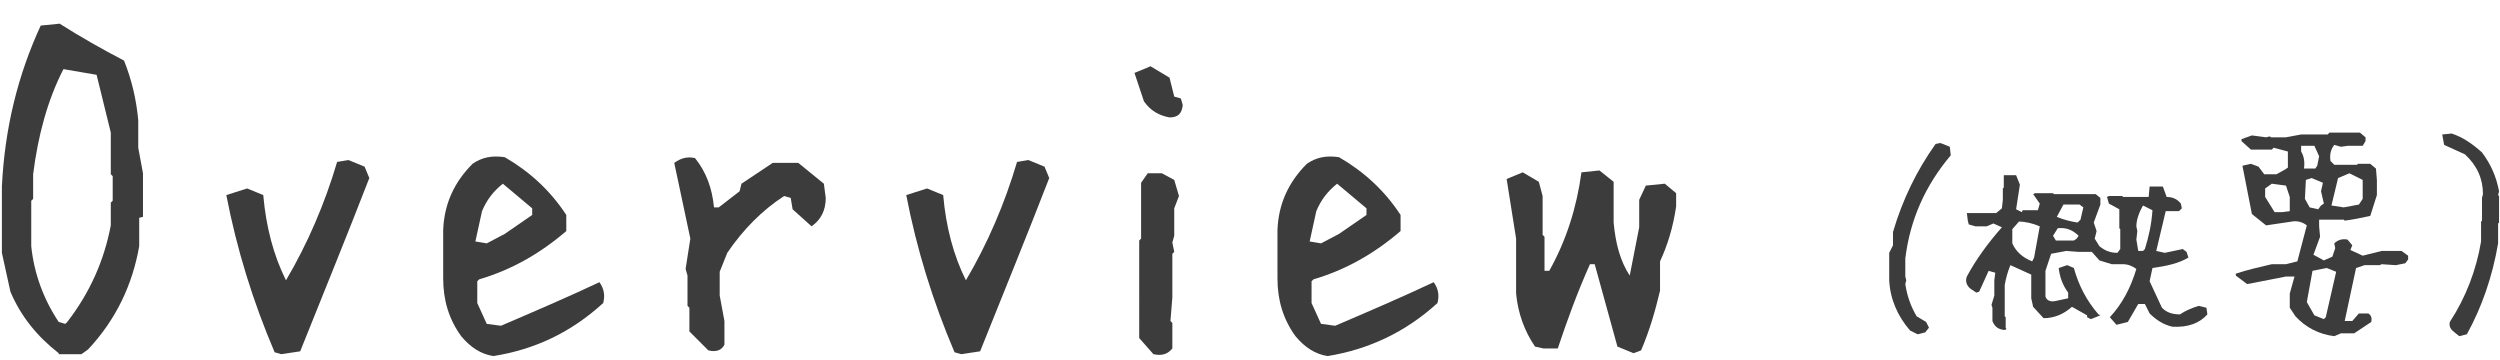 <?xml version="1.0" encoding="utf-8"?>
<!-- Generator: Adobe Illustrator 24.0.3, SVG Export Plug-In . SVG Version: 6.00 Build 0)  -->
<svg version="1.1" id="レイヤー_1" xmlns="http://www.w3.org/2000/svg" xmlns:xlink="http://www.w3.org/1999/xlink" x="0px"
	 y="0px" viewBox="0 0 264 38" style="enable-background:new 0 0 264 38;" xml:space="preserve">
<style type="text/css">
	.st0{fill:#3C3C3C;}
</style>
<title>logo</title>
<g>
	<g>
		<path class="st0" d="M6.2,37.3c-2.3-1.8-4-3.9-5.1-6.5l-0.9-4.1v-7c0.3-6.2,1.7-11.8,4.1-17l2-0.2c2.2,1.4,4.5,2.7,6.8,3.9
			c0.8,2,1.3,4.1,1.5,6.3v2.9l0.5,2.7v4.6L14.7,23v3c-0.7,4-2.4,7.7-5.4,10.9l-0.7,0.5H6.2V37.3z M7.1,34c2.4-3.1,3.9-6.5,4.6-10.2
			v-2.4l0.2-0.2v-2.6l-0.2-0.2V14l-1.5-6.1L6.7,7.3C5,10.6,4,14.4,3.5,18.4V21l-0.2,0.2V26c0.3,2.9,1.3,5.6,2.9,8l0.7,0.2L7.1,34z"
			/>
		<path class="st0" d="M29.7,37.4L29,37.2c-2.3-5.4-4-10.9-5.1-16.6l2.2-0.7l1.7,0.7c0.3,3.4,1.1,6.4,2.4,9
			c2.3-3.9,4.1-8.1,5.4-12.5l1.2-0.2l1.7,0.7l0.5,1.2c-2.4,6.2-4.9,12.3-7.3,18.3L29.7,37.4z"/>
		<path class="st0" d="M52.1,37.6c-1.3-0.2-2.4-0.9-3.4-2.1c-1.3-1.8-1.9-3.8-1.9-6.1v-5.1c0.1-2.8,1.2-5.1,3.1-7
			c1-0.7,2.1-0.9,3.4-0.7c2.6,1.5,4.8,3.5,6.5,6.1v1.7c-2.8,2.4-5.8,4.1-9.2,5.1l-0.2,0.2V32l1,2.2l1.5,0.2c3.5-1.5,7-3,10.4-4.6
			c0.5,0.7,0.6,1.4,0.4,2.2C60.3,35.1,56.5,36.9,52.1,37.6z M53.3,24.7l2.9-2V22l-3.1-2.6c-1,0.8-1.7,1.7-2.2,2.9l-0.7,3.2l1.2,0.2
			L53.3,24.7z"/>
		<path class="st0" d="M74.8,37l-2-2v-2.5l-0.2-0.2v-3.2l-0.2-0.7l0.5-3.2l-1.7-8c0.7-0.5,1.4-0.7,2.2-0.5c1.2,1.5,1.8,3.2,2,5.2
			h0.5l2.2-1.7l0.2-0.8l3.3-2.2h2.7l2.7,2.2l0.2,1.5c0,1.3-0.5,2.3-1.5,3l-2-1.8l-0.2-1.2l-0.7-0.2c-2.3,1.5-4.3,3.5-6,6l-0.8,2v2.5
			l0.5,2.7v2.5C76.2,37,75.6,37.2,74.8,37z"/>
		<path class="st0" d="M101.5,37.4l-0.7-0.2c-2.3-5.4-4-10.9-5.1-16.6l2.2-0.7l1.7,0.7c0.3,3.4,1.1,6.4,2.4,9
			c2.3-3.9,4.1-8.1,5.4-12.5l1.2-0.2l1.7,0.7l0.5,1.2c-2.4,6.2-4.9,12.3-7.3,18.3L101.5,37.4z"/>
		<path class="st0" d="M123.5,12.4c-1.1-0.2-2-0.7-2.7-1.7l-1-3l1.7-0.7l2,1.2l0.5,2l0.7,0.2l0.2,0.7
			C124.8,12,124.4,12.4,123.5,12.4z M121.8,37.4l-1.5-1.7V25.4l0.2-0.2v-5.9l0.7-1h1.5L124,19l0.5,1.7L124,22v2.9l-0.2,0.7l0.2,1
			l-0.2,0.2v4.6l-0.2,2.5l0.2,0.2v2.7C123.3,37.4,122.7,37.6,121.8,37.4z"/>
		<path class="st0" d="M140.2,37.6c-1.3-0.2-2.4-0.9-3.4-2.1c-1.3-1.8-1.9-3.8-1.9-6.1v-5.1c0.1-2.8,1.2-5.1,3.1-7
			c1-0.7,2.1-0.9,3.4-0.7c2.6,1.5,4.8,3.5,6.5,6.1v1.7c-2.8,2.4-5.8,4.1-9.2,5.1l-0.2,0.2V32l1,2.2l1.5,0.2c3.5-1.5,7-3,10.4-4.6
			c0.5,0.7,0.6,1.4,0.4,2.2C148.4,35.1,144.5,36.9,140.2,37.6z M141.4,24.7l2.9-2V22l-3.1-2.6c-1,0.8-1.7,1.7-2.2,2.9l-0.7,3.2
			l1.2,0.2L141.4,24.7z"/>
		<path class="st0" d="M172.5,37.3l-1.7-0.7l-2.4-8.7h-0.5c-1.3,2.9-2.4,5.9-3.4,8.9H163l-0.9-0.2c-1.1-1.6-1.8-3.5-2-5.6v-5.8
			l-1-6.3l1.7-0.7l1.7,1l0.4,1.5v4.1l0.2,0.2v3.6h0.5c1.8-3.2,2.9-6.7,3.4-10.4l1.9-0.2l1.5,1.2v4.3c0.2,2.2,0.7,4.1,1.7,5.6l1-5.1
			v-2.9l0.7-1.5l2-0.2l1.2,1v1.4c-0.3,2.1-0.9,4.1-1.7,5.8v3.1c-0.5,2.1-1.1,4.2-2,6.3L172.5,37.3z"/>
		<path class="st0" d="M202.5,35.3l-0.8-0.4c-1.3-1.5-2.1-3.3-2.2-5.3v-2.9l0.4-0.8v-1.4c1-3.4,2.5-6.5,4.5-9.3l0.5-0.1l1,0.4
			l0.1,0.9c-2.7,3.2-4.3,6.8-4.8,10.9v1.9l0.1,0.4l-0.1,0.4c0.2,1.3,0.6,2.4,1.2,3.4l1,0.6l0.3,0.6l-0.4,0.5L202.5,35.3z"/>
		<path class="st0" d="M211.4,34.8c-0.5-0.1-0.8-0.4-1-0.9v-1.4l-0.1-0.3l0.3-1v-1.6l0.1-0.8l-0.7-0.2l-1,2.2l-0.3,0.1l-0.6-0.4
			c-0.4-0.3-0.6-0.8-0.4-1.3c0.9-1.7,2.2-3.5,3.7-5.2l-0.9-0.4l-0.7,0.3h-1.2l-0.7-0.2l-0.1-0.4l-0.1-0.8h3.1l0.6-0.5l0.1-0.9v-1.2
			l0.1-0.1v-1.3l0,0h1.3l0.4,1l-0.4,2.6l0.6,0.3l0.1-0.2h1.6l0.2-0.7l-0.7-1l0.2-0.1h1.9l0.1,0.1h4.4l0.5,0.4v0.7l-0.7,1.9l0.3,0.9
			l-0.2,0.8l0.5,0.8c0.6,0.5,1.2,0.7,1.9,0.7l0.3-0.4v-2.1l-0.1-0.1v-2l-1.1-0.6l-0.2-0.7l0.2-0.1h1.4l0.1,0.1h2.7l0.1-1.1h1.4
			l0.4,1.1c0.6,0,1.1,0.2,1.5,0.7l0.1,0.5l-0.3,0.3h-1.4l-1,4.2l0.9,0.2l1.9-0.4l0.4,0.3l0.2,0.6c-1,0.6-2.3,0.9-3.8,1.1l-0.3,1.4
			l1.3,2.8c0.5,0.5,1.1,0.7,1.9,0.7c0.6-0.4,1.3-0.7,2-0.9l0.8,0.2l0.1,0.7c-0.8,0.9-2,1.4-3.7,1.3c-0.9-0.2-1.7-0.7-2.4-1.4l-0.5-1
			h-0.7l-1.1,1.9l-1.2,0.3l-0.7-0.8c1.3-1.4,2.2-3.1,2.8-5.1c-0.4-0.3-0.9-0.5-1.4-0.5H223l-1.3-0.4l-0.8-0.9h-1.4l-1.3-0.1
			l-1.6,0.3l-0.6,1.8v2.7c0.1,0.4,0.5,0.6,1,0.5l1.4-0.3v-0.6c-0.6-0.8-0.9-1.7-1-2.6l0.9-0.3l0.7,0.3c0.5,1.8,1.3,3.4,2.6,4.9
			l0.2,0.1l0,0l-1,0.4l-0.4-0.2v-0.2l-1.6-0.9c-0.9,0.8-1.9,1.2-3,1.2l-1.1-1.2l-0.2-0.9V29l-2.2-1c-0.3,0.7-0.5,1.5-0.6,2.1v3.3
			l0.1,0.1v1.1C212,34.8,211.7,34.9,211.4,34.8z M214.8,27.2l0.6-3.3c-0.7-0.3-1.5-0.5-2.2-0.5l-0.7,0.8v1.5
			c0.4,0.9,1.1,1.5,2.1,1.9L214.8,27.2z M219.3,25.2l0.2-0.3c-0.6-0.6-1.3-0.9-2.2-0.8l-0.5,0.8l0.3,0.5h1.9L219.3,25.2z
			 M219.7,23.2l0.3-1.3l-0.4-0.3h-1.7l-0.7,1.3c0.7,0.3,1.5,0.5,2.2,0.6L219.7,23.2z M226.5,26.3c0.4-1.3,0.7-2.6,0.8-4.1l-1-0.5
			c-0.4,0.7-0.7,1.5-0.7,2.2l0.1,0.5l-0.1,0.9l0.2,1.2h0.5L226.5,26.3z"/>
		<path class="st0" d="M246.5,35.5c-1.6-0.2-3-0.9-4.1-2.1l-0.6-0.9V31l0.5-1.8h-0.9l-4.1,0.8l-1.2-0.9v-0.2c1.2-0.4,2.5-0.7,3.8-1
			h1.5l1.2-0.3l1-3.8c-0.5-0.4-1.1-0.5-1.6-0.4l-2.7,0.4l-1.5-1.2l-1-5.1l0.9-0.2l0.8,0.3l0.6,0.8h1.3l0.9-0.5l0.3-0.2V16l-1.5-0.4
			l-0.2,0.2h-2.2l-1-0.9v-0.2l1.1-0.4l1.5,0.2l0.4-0.1l0.1,0.1h1.6l1.6-0.3h2.8L246,14h3.2l0.6,0.5v0.4l-0.3,0.5h-1.6l-0.7,0.1
			l-0.7-0.2c-0.4,0.5-0.5,1.1-0.4,1.7l0.4,0.4h2.4l0.1-0.1h1.3l0.6,0.5L251,19v1.6l-0.7,2.2c-0.9,0.2-1.9,0.4-2.7,0.5l-0.1-0.1h-2.6
			v0.7L245,25l-0.7,1.9l1.1,0.6l0.9-0.4l0.3-0.9l-0.1-0.5c0.4-0.4,0.9-0.5,1.4-0.4l0.5,0.6l-0.2,0.5l1.3,0.6l2-0.5h2.1l0.7,0.5v0.4
			l-0.3,0.4l-1,0.2l-1.5-0.1l-0.2,0.1h-1.6l-0.9,0.3l-1.2,5.6h0.8l0.7-0.8h1c0.3,0.2,0.4,0.5,0.3,0.9l-1.8,1.2h-1.4L246.5,35.5z
			 M241.8,22.3v-1.5l-0.4-1.2l-1.5-0.2l-0.7,0.5v0.9l1,1.6h0.8L241.8,22.3z M244.7,17.5l0.2-1l-0.5-1.1H243V16
			c0.3,0.5,0.4,1.1,0.3,1.8h1.2L244.7,17.5z M245.1,21.7l0.3-0.2l-0.3-1.3l0.2-0.9l-1.2-0.5l-0.6,0.2l-0.1,2l0.5,0.9l0.9,0.2
			L245.1,21.7z M245.6,33.5l1.1-4.8l-1-0.4l-1.5,0.3l-0.6,3.3l0.8,1.4l1,0.4L245.6,33.5z M249.1,21.6l0.4-0.6v-2l-1.4-0.7l-1.2,0.5
			l-0.7,2.9l1.3,0.2L249.1,21.6z"/>
		<path class="st0" d="M259.7,35.5l-0.5-0.4c-0.4-0.3-0.6-0.6-0.5-1.1c1.7-2.6,2.8-5.5,3.3-8.5v-2.1l0.1-0.1v-2.4l0.1-0.4
			c0-1.6-0.6-3-1.9-4.2l-2.2-1l-0.2-1.1l1-0.1c1.2,0.4,2.2,1.1,3.2,2c0.9,1.2,1.5,2.5,1.8,4.1l-0.1,0.4l0.1,0.1v2.8l-0.1,0.1v2.1
			c-0.6,3.5-1.7,6.7-3.3,9.6L259.7,35.5z"/>
	</g>
</g>
</svg>
